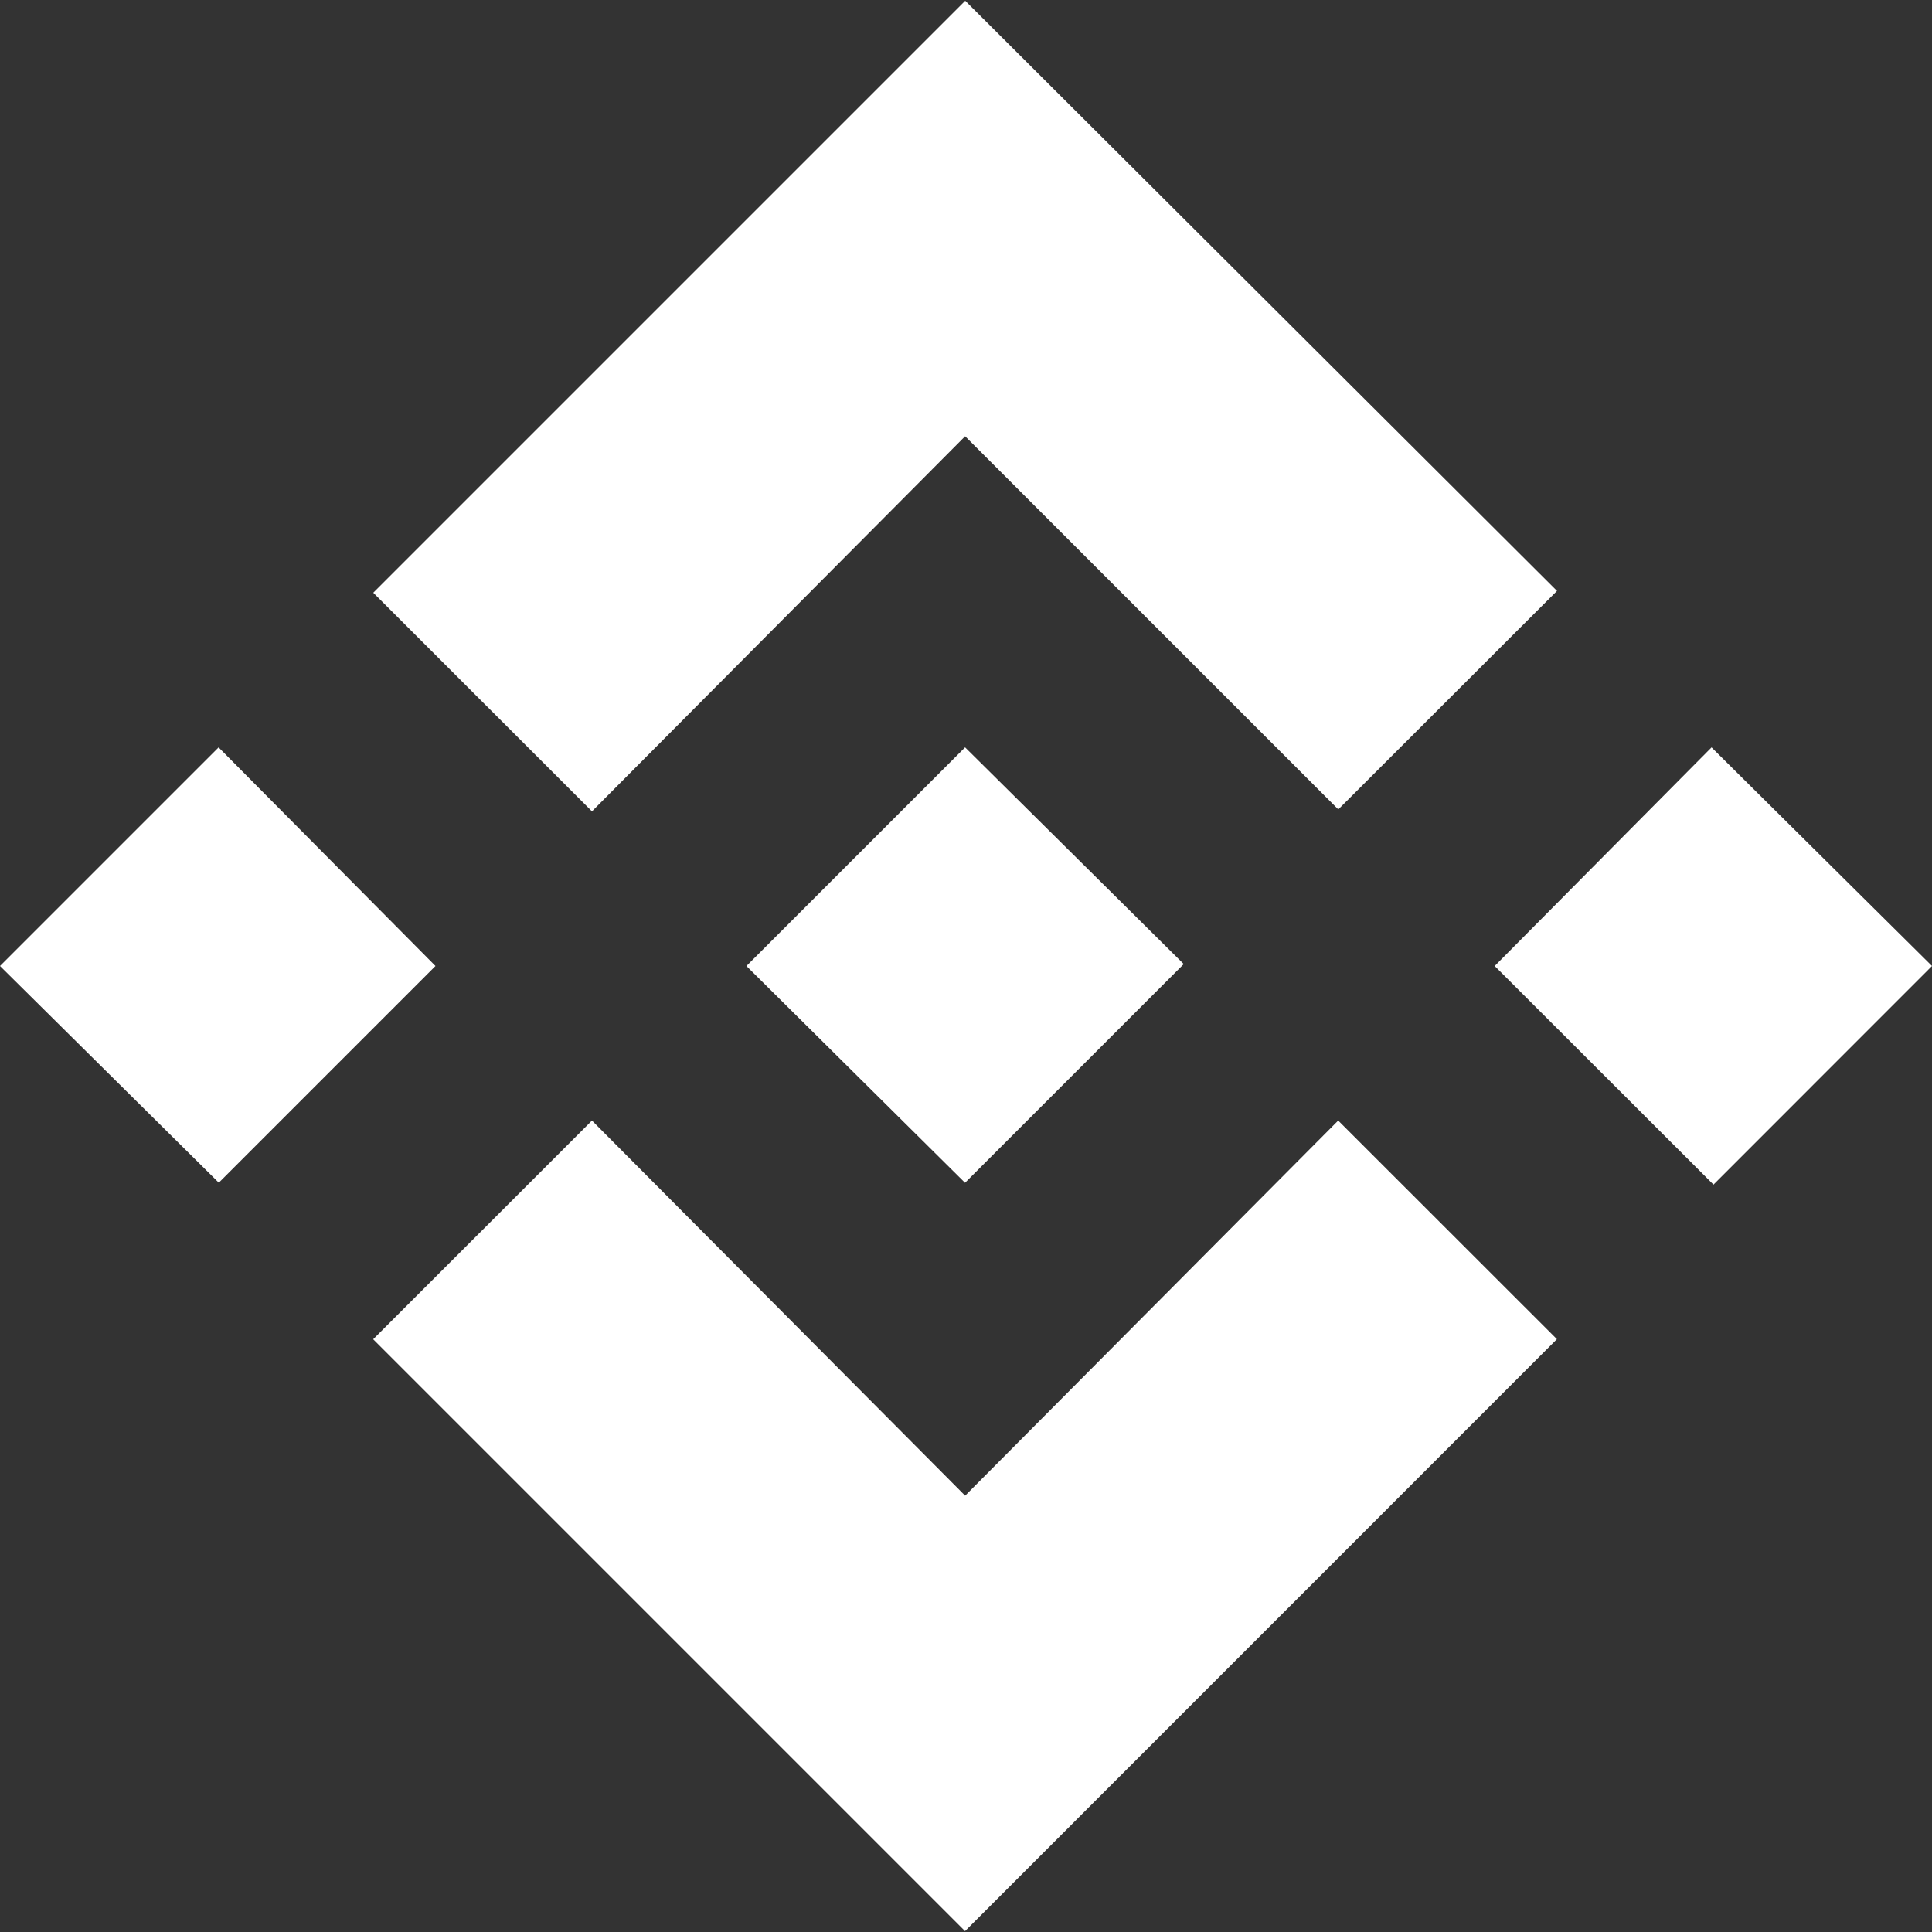 <svg width="20" height="20" viewBox="0 0 20 20" fill="none" xmlns="http://www.w3.org/2000/svg">
<rect x="0" y="0" width="20" height="20" fill="#333333" stroke="none"/>
<path d="M13.853 11.6L16.117 13.863L9.99 19.991L3.863 13.864L6.128 11.6L9.991 15.483L13.853 11.6V11.6ZM17.718 7.737L20 10L17.738 12.263L15.473 10L17.718 7.737V7.737ZM9.991 7.737L12.254 9.98L9.99 12.244L7.727 10L9.99 7.737L9.991 7.737ZM2.263 7.737L4.508 10L2.265 12.243L0 10L2.263 7.737V7.737ZM9.992 0.008L16.118 6.117L13.854 8.379L9.991 4.516L6.128 8.399L3.864 6.136L9.991 0.009L9.992 0.008Z" fill="white"/>
</svg>
